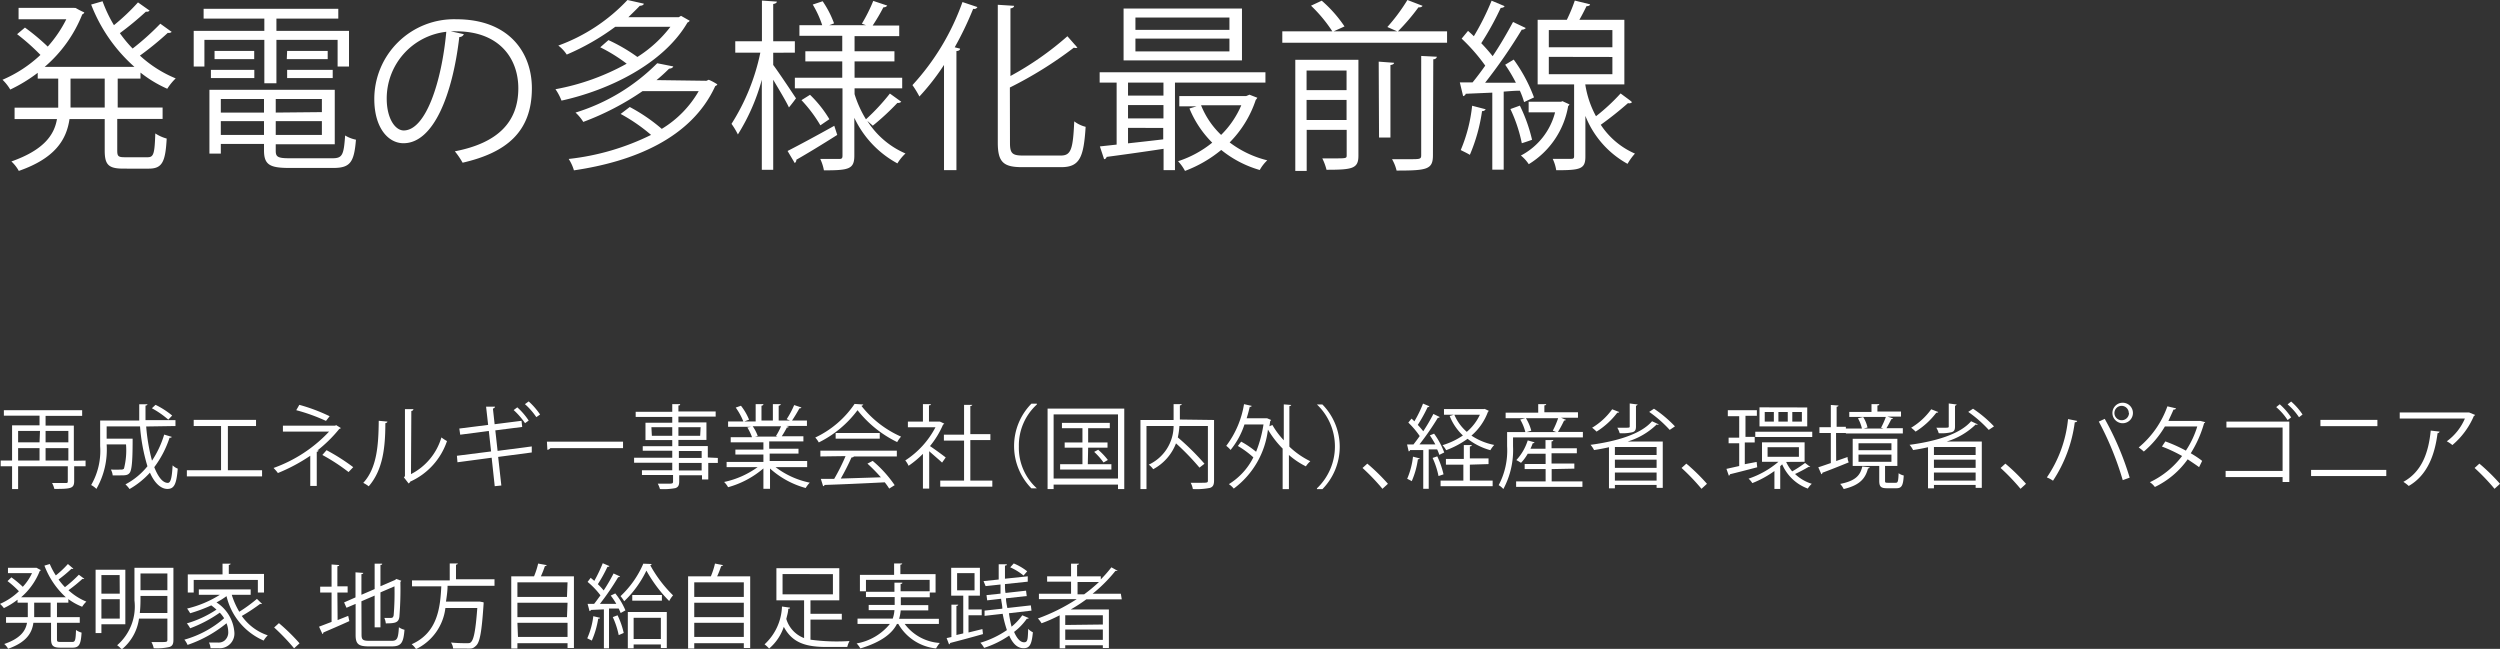 <svg xmlns="http://www.w3.org/2000/svg" viewBox="0 0 219.41 56.95"><rect x="0" y="0" width="219.41" height="56.95" fill="#333333" stroke="none"/><defs><style>.cls-1{fill:#fff;}</style></defs><g id="Layer_2" data-name="Layer 2"><g id="text_04"><g id="bottom_txt11"><path class="cls-1" d="M7.51,40.42v.5h-1v1.29c0,.66-.27.7-1.74.7a2.22,2.22,0,0,0-.2-.52H5.76c.15,0,.19,0,.19-.18V40.92H1.59v2H1.06v-2h-1v-.5h1V37.33H3.47v-.85H.34V36H7.21v.5H4v.85H6.48v3.09Zm-4-2.6H1.59v1H3.47ZM1.59,39.33v1.09H3.47V39.33ZM6,37.82H4v1H6ZM4,40.42H6V39.33H4Z"/><path class="cls-1" d="M12.83,37.43a16.61,16.61,0,0,0,.51,3,8.62,8.62,0,0,0,1.07-2.29l.66.2c0,.06-.08.08-.19.08A8.88,8.88,0,0,1,13.54,41c.33.84.73,1.38,1.19,1.38.25,0,.36-.44.42-1.54a1.29,1.29,0,0,0,.45.29c-.11,1.38-.32,1.78-.91,1.78s-1.15-.55-1.53-1.43a7.31,7.31,0,0,1-1.79,1.44,2.71,2.71,0,0,0-.36-.41,6.16,6.16,0,0,0,1.93-1.59,16.19,16.19,0,0,1-.65-3.5H9.36v1.08h2l.28,0v.18c0,1.91-.09,2.6-.26,2.82s-.4.22-.83.22H9.89a1.32,1.32,0,0,0-.16-.51,8.91,8.91,0,0,0,.89,0,.32.32,0,0,0,.26-.08A6.51,6.51,0,0,0,11.06,39H9.36a6.93,6.93,0,0,1-.9,3.91A1.78,1.78,0,0,0,8,42.57a6,6,0,0,0,.79-3.42V36.91h3.43c0-.47,0-.95,0-1.43l.72,0c0,.06-.06.1-.17.12,0,.43,0,.86,0,1.27H15.4v.52Zm.82-1.9a7.23,7.23,0,0,1,1.46.94l-.34.36a7.82,7.82,0,0,0-1.44-1Z"/><path class="cls-1" d="M17,36.85h5.47v.54H20v3.88h3v.54H16.4v-.54h3V37.39H17Z"/><path class="cls-1" d="M29.92,37.57s-.07.06-.14.07a12,12,0,0,1-1.93,1.9l.12,0a.19.19,0,0,1-.17.11v3h-.57V40a15.48,15.48,0,0,1-2.85,1.52c0-.06-.31-.38-.37-.45a12.38,12.38,0,0,0,4.87-3.19H24.83v-.52h4.58l.09-.05Zm-1.31-.63A16.05,16.05,0,0,0,26,36l.27-.47a15.47,15.47,0,0,1,2.66,1Zm.05,2.57A17.86,17.86,0,0,1,31,41l-.41.43a16.66,16.66,0,0,0-2.3-1.5Z"/><path class="cls-1" d="M34,37c0,.07-.08.12-.18.14,0,2.15-.22,4.11-1.46,5.54a2.8,2.8,0,0,0-.48-.3c1.2-1.3,1.34-3.3,1.36-5.45Zm2.07,4.61a5.29,5.29,0,0,0,2.67-3.22,3.74,3.74,0,0,0,.49.32A6,6,0,0,1,36,42.27a.31.31,0,0,1-.14.16l-.41-.53.09-.12V35.91l.74,0c0,.08-.06.14-.18.16Z"/><path class="cls-1" d="M43.72,40.1,44,42.61l-.58.06-.27-2.5-3,.4L40.1,40l3-.38-.2-1.8-2.51.33-.08-.54,2.53-.32-.18-1.6.78,0c0,.07-.06.13-.18.17l.15,1.37,2.36-.3.06.54-2.36.3.2,1.8,3-.39,0,.53Zm1.68-4.35a5.82,5.82,0,0,1,1,1.16l-.32.23a6.3,6.3,0,0,0-1-1.15Zm1-.52a6.22,6.22,0,0,1,1,1.15l-.33.23a6,6,0,0,0-1-1.14Z"/><path class="cls-1" d="M48,38.76h6.68v.57H48.3a.4.4,0,0,1-.26.15Z"/><path class="cls-1" d="M63,40.19v.44h-.84v1.45h-.55v-.37h-2v.54c0,.36-.1.51-.34.59a5.49,5.49,0,0,1-1.35.08,2.32,2.32,0,0,0-.19-.47l.8,0c.49,0,.54,0,.54-.21v-.55H56.34v-.42H59v-.66H55.65v-.44H59v-.61H56.41v-.4H59v-.54H56.65V37.1H59v-.51H55.79v-.45H59v-.67l.69,0c0,.07,0,.11-.15.12v.52h3.27v.45H59.54v.51H62v1.54H59.54v.54h2.58v1Zm-5.79-1.94H59v-.76H57.17Zm4.28-.76H59.54v.76h1.91Zm-1.91,2.09v.61h2v-.61Zm2,1.71v-.66h-2v.66Z"/><path class="cls-1" d="M70.84,41H68.07a7.38,7.38,0,0,0,3,1.36,2.35,2.35,0,0,0-.36.47,7.7,7.7,0,0,1-3.13-1.71V42.9H67V41.11a8.06,8.06,0,0,1-3.1,1.65,1.93,1.93,0,0,0-.35-.46A7.75,7.75,0,0,0,66.49,41H63.77v-.46H67v-.65H64.54v-.43H67v-.64H64.13v-.45H66a4.39,4.39,0,0,0-.41-.85l.31-.06h-2v-.47h1.34a5.76,5.76,0,0,0-.67-1.22l.46-.16a5,5,0,0,1,.71,1.22l-.42.16h1V35.47l.68,0c0,.08-.07.12-.17.14v1.3h1V35.47l.69,0c0,.08-.08.12-.18.14v1.3h1l-.3-.12a7.78,7.78,0,0,0,.66-1.24l.63.21c0,.05-.08.08-.17.08-.17.31-.43.75-.65,1.07h1.31v.47H69l.23.07a.15.15,0,0,1-.17.07,8,8,0,0,1-.45.77h1.9v.45h-3v.64h2.57v.43H67.55v.65h3.29ZM68.1,38.27a6.32,6.32,0,0,0,.45-.86H66.06a3.46,3.46,0,0,1,.44.85l-.25.06h2Z"/><path class="cls-1" d="M75.77,35.5a.25.25,0,0,1-.17.12,9.08,9.08,0,0,0,3.48,2.7,2.77,2.77,0,0,0-.34.48A10,10,0,0,1,75.26,36a9.46,9.46,0,0,1-3.4,2.83,2.31,2.31,0,0,0-.31-.43A8.57,8.57,0,0,0,75,35.45ZM72,40.06v-.51h6.71v.51H74.83l.1,0c0,.06-.09.08-.2.09A20.33,20.33,0,0,1,73.79,42l3.52-.11a14.86,14.86,0,0,0-1.18-1.2l.46-.24a10.53,10.53,0,0,1,1.93,2.13l-.48.3a5.84,5.84,0,0,0-.39-.55c-1.94.1-4,.19-5.28.23a.15.15,0,0,1-.13.11l-.2-.64,1.17,0a17.31,17.31,0,0,0,1-2ZM73.34,38h3.87v.5H73.34Z"/><path class="cls-1" d="M82.87,37.18a.14.14,0,0,1-.1.08,7.84,7.84,0,0,1-1.15,1.89c.39.26,1.17.83,1.38,1l-.32.45c-.23-.22-.74-.65-1.13-1v3.28H81V39.83a8.45,8.45,0,0,1-1.26,1.05,2,2,0,0,0-.29-.47,7.7,7.7,0,0,0,2.65-2.91H79.68V37H81V35.47l.69,0c0,.06,0,.1-.16.11V37h.86l.1,0Zm2.29,5h1.93v.53H82.52v-.53h2.09V38.67H82.84v-.52h1.77V35.53l.72,0c0,.05-.06.09-.17.11v2.46h1.76v.52H85.16Z"/><path class="cls-1" d="M91,35.5a4.85,4.85,0,0,0-1.58,3.68A4.78,4.78,0,0,0,91,42.86v0h-.48a5.3,5.3,0,0,1,0-7.43H91Z"/><path class="cls-1" d="M91.94,35.86h6.73v7.06h-.55v-.39H92.47v.39h-.53ZM92.47,42h5.65V36.37H92.47Zm3-1.26h2.07v.47h-4.5v-.47H95V39.29H93.44v-.46H95V37.58h-1.8v-.47h4.2v.47h-1.9v1.25h1.7v.46h-1.7Zm1.38-.15a6,6,0,0,0-.82-.93l.35-.19a5.83,5.83,0,0,1,.85.9Z"/><path class="cls-1" d="M106.55,36.86v5.31c0,.38-.09.56-.36.65a6,6,0,0,1-1.5.1,1.89,1.89,0,0,0-.19-.55h.82c.66,0,.69,0,.69-.21V37.39h-2.5a6.51,6.51,0,0,1-.14,1,21.41,21.41,0,0,1,2.34,2.31l-.44.34a21.83,21.83,0,0,0-2.06-2.13,4.33,4.33,0,0,1-2,2.27,1.84,1.84,0,0,0-.39-.4A3.77,3.77,0,0,0,103,37.39h-2.38v5.53h-.53V36.86H103V35.47l.71,0c0,.06-.05.1-.16.11v1.24Z"/><path class="cls-1" d="M113.32,35.54c0,.05-.06.09-.16.11V39.2A7.21,7.21,0,0,0,115,40.48a2.11,2.11,0,0,0-.39.45,6.94,6.94,0,0,1-1.49-1v3h-.55V39.37a8.49,8.49,0,0,1-1.29-1.67,7.55,7.55,0,0,1-3,5.18,2,2,0,0,0-.43-.39A5.79,5.79,0,0,0,110,40.14a8.11,8.11,0,0,0-1.36-1l.29-.38a8.15,8.15,0,0,1,1.31.89,11,11,0,0,0,.65-2.4h-1.67A6.91,6.91,0,0,1,108,39.49a2.18,2.18,0,0,0-.38-.36,8.24,8.24,0,0,0,1.56-3.66l.67.15c0,.06-.08.09-.17.09-.08.35-.17.69-.27,1h1.7l.1,0,.35.15a.34.34,0,0,1-.08.09l-.07.46.26-.11a7.17,7.17,0,0,0,1,1.34V35.49Z"/><path class="cls-1" d="M115.58,42.86a5.08,5.08,0,0,0,0-7.36v0h.48a5.3,5.3,0,0,1,0,7.43h-.48Z"/><path class="cls-1" d="M120,40.69a16.94,16.94,0,0,1,1.81,1.77l-.48.44a18.65,18.65,0,0,0-1.75-1.83Z"/><path class="cls-1" d="M125.86,38.06a6.74,6.74,0,0,1,.89,1.65l-.43.21a3.94,3.94,0,0,0-.19-.48l-.74,0V42.9h-.48V39.5c-.45,0-.85,0-1.17,0,0,.07,0,.09-.11.11l-.14-.6h.56c.17-.22.36-.47.55-.74a7.44,7.44,0,0,0-1-1.18l.28-.35a2.77,2.77,0,0,1,.25.24,10.16,10.16,0,0,0,.76-1.56l.57.24s-.08.08-.17.08a12.69,12.69,0,0,1-.86,1.55,7.26,7.26,0,0,1,.48.56,16,16,0,0,0,.89-1.52l.56.27a.18.18,0,0,1-.17.07,23.87,23.87,0,0,1-1.61,2.33l1.39,0a8.72,8.72,0,0,0-.48-.79Zm-1.26,2.17c0,.05-.07.08-.16.08a7.29,7.29,0,0,1-.54,1.92c-.11-.07-.28-.15-.4-.21a6.79,6.79,0,0,0,.51-1.94Zm1.65,1.55a7.16,7.16,0,0,0-.52-1.59l.41-.14a7.67,7.67,0,0,1,.55,1.58Zm2.75-1v1.4h2v.49h-4.57v-.49h2v-1.4H126.9v-.5h1.57V39.06l.69,0c0,.06,0,.1-.16.12v1.05h1.64v.5Zm1.29-4.9.38.18a.3.3,0,0,1-.08.08,5.05,5.05,0,0,1-1.45,2.09,5.49,5.49,0,0,0,2,.82,2.61,2.61,0,0,0-.34.46,5.68,5.68,0,0,1-2-1,7.91,7.91,0,0,1-1.88,1,2,2,0,0,0-.32-.44,6.41,6.41,0,0,0,1.79-.85,4.76,4.76,0,0,1-1.16-1.71l.36-.11h-.86V35.9h3.54Zm-2.65.52a4.14,4.14,0,0,0,1.09,1.5,4.36,4.36,0,0,0,1.15-1.5Z"/><path class="cls-1" d="M137.44,36.85s-.07.07-.17.06a9.92,9.92,0,0,1-.54,1h2.19v.48h-6.13v.78a7.21,7.21,0,0,1-.85,3.75,1.65,1.65,0,0,0-.41-.34,6.49,6.49,0,0,0,.74-3.41V37.92h1.6a4.12,4.12,0,0,0-.45-1.1l.46-.12h-1.74v-.48H135v-.75l.7,0c0,.06-.05.1-.16.11v.6h2.95v.48H137Zm-1.26,4.32v1.08h2.7v.48h-5.82v-.48h2.59V41.17h-1.84v-.45h1.84v-.9h-1.57a4,4,0,0,1-.59.8,4,4,0,0,0-.41-.24,4.58,4.58,0,0,0,1-1.73l.6.17a.16.16,0,0,1-.16.08,4.89,4.89,0,0,1-.2.48h1.32v-.76l.68,0c0,.06,0,.1-.15.12v.6h2.22v.44h-2.22v.9h2v.45Zm.1-3.37a7.74,7.74,0,0,0,.47-1.1h-2.83a3.91,3.91,0,0,1,.47,1.1l-.41.12h2.6Z"/><path class="cls-1" d="M141.21,39.25c-.43.1-.87.18-1.31.25a2.07,2.07,0,0,0-.31-.46c2.16-.29,4.39-.89,5.4-2.07l.6.28s-.11.06-.19,0a6.24,6.24,0,0,1-2.55,1.5h3.08v4.07h-.54v-.26h-3.66v.3h-.52Zm.9-3.09a.16.16,0,0,1-.17.06,6.84,6.84,0,0,1-1.82,1.66,3.17,3.17,0,0,0-.39-.34,5.9,5.9,0,0,0,1.76-1.62Zm3.28,3.77v-.7h-3.66v.7Zm-3.66.41v.72h3.66v-.72Zm0,1.84h3.66v-.71h-3.66Zm2-6.68s-.05.09-.15.11v1.82c0,.29-.07.43-.3.5a3.88,3.88,0,0,1-1.13.09,1.89,1.89,0,0,0-.21-.48h.52c.57,0,.57,0,.57-.13v-2Zm2.81,2.23a10.82,10.82,0,0,0-1.8-1.58l.42-.28A10.58,10.58,0,0,1,147,37.42Z"/><path class="cls-1" d="M148,40.69a16.94,16.94,0,0,1,1.81,1.77l-.48.44a18.65,18.65,0,0,0-1.75-1.83Z"/><path class="cls-1" d="M154.17,40.54l.05.47c-.88.23-1.8.47-2.39.61a.16.16,0,0,1-.1.13l-.21-.6,1.12-.25v-2h-.93v-.49h.93V36.53h-1V36h2.55v.49h-1v1.85H154v.49h-.87v1.91Zm2.59,0a3.53,3.53,0,0,0,.53.83,10.54,10.54,0,0,0,1.13-.74l.46.35a.1.1,0,0,1-.09,0h-.07a12.85,12.85,0,0,1-1.18.62,3.74,3.74,0,0,0,1.47.86,2,2,0,0,0-.35.42,3.92,3.92,0,0,1-2.25-2.13,1.29,1.29,0,0,1-.17.16v2h-.51V41.34a8.86,8.86,0,0,1-1.94,1.06,1.71,1.71,0,0,0-.33-.39,7.9,7.9,0,0,0,2.62-1.48h-1.44V38.82h3.74v1.71Zm-2.71-2.65h5v.46h-5Zm4.56-2.13v1.66h-4.19V35.75ZM155.68,37v-.84h-.8V37Zm-.55,2.25v.84h2.75v-.84ZM156.9,37v-.84h-.82V37Zm1.24,0v-.84h-.84V37Z"/><path class="cls-1" d="M161.15,40.46l1-.35c0,.1,0,.22.1.47-.85.35-1.74.7-2.31.91a.12.12,0,0,1-.09.13l-.27-.61c.3-.09.68-.23,1.1-.37V38h-1v-.51h1V35.54l.67.05c0,.06-.05.09-.16.11v1.76H162v.15h1.41a3.27,3.27,0,0,0-.35-.9l.46-.11a2.86,2.86,0,0,1,.38.92l-.34.09h1.74l-.21-.07a7.23,7.23,0,0,0,.42-.95H162.3v-.44h1.95v-.68l.68,0c0,.06,0,.1-.16.12v.53h2.07v.44h-1.2l.51.16s-.07.07-.16.07c-.11.22-.28.55-.43.79H167v.46h-5V38h-.86Zm2.94.55c0,.05-.06.09-.15.11-.22.84-.68,1.46-2.13,1.8a1.9,1.9,0,0,0-.31-.45c1.33-.26,1.77-.74,1.94-1.53Zm1.35,1.16c0,.17,0,.2.24.2h.69c.19,0,.23-.09.26-.84a1.15,1.15,0,0,0,.45.2c-.05.9-.19,1.12-.64,1.12h-.83c-.55,0-.68-.15-.68-.67V40.89H162.6V38.51h3.92v2.38h-1.08Zm-2.33-3.27v.61H166V38.9Zm0,1v.63H166v-.63Z"/><path class="cls-1" d="M169.21,39.25c-.43.1-.87.18-1.31.25a2.07,2.07,0,0,0-.31-.46c2.16-.29,4.39-.89,5.4-2.07l.6.28s-.11.06-.19,0a6.24,6.24,0,0,1-2.55,1.5h3.08v4.07h-.54v-.26h-3.66v.3h-.52Zm.9-3.09a.16.16,0,0,1-.17.06,6.84,6.84,0,0,1-1.82,1.66,3.17,3.17,0,0,0-.39-.34,5.9,5.9,0,0,0,1.76-1.62Zm3.28,3.77v-.7h-3.66v.7Zm-3.66.41v.72h3.66v-.72Zm0,1.84h3.66v-.71h-3.66Zm2-6.68s-.05.09-.15.11v1.82c0,.29-.07.43-.3.5a3.88,3.88,0,0,1-1.13.09,1.89,1.89,0,0,0-.21-.48h.52c.57,0,.57,0,.57-.13v-2Zm2.81,2.23a10.82,10.82,0,0,0-1.8-1.58l.42-.28A10.58,10.58,0,0,1,175,37.42Z"/><path class="cls-1" d="M176,40.69a16.94,16.94,0,0,1,1.81,1.77l-.48.44a18.65,18.65,0,0,0-1.75-1.83Z"/><path class="cls-1" d="M182.3,36.94c0,.07-.09.12-.21.12a12.14,12.14,0,0,1-1.91,5.13,2.54,2.54,0,0,0-.54-.29,10.93,10.93,0,0,0,1.86-5.12Zm4,5.2A26.85,26.85,0,0,0,184.2,37l.52-.24a25.86,25.86,0,0,1,2.19,5.16Zm-.1-6.79a.9.9,0,1,1,0,1.79.9.9,0,0,1,0-1.79Zm.63.9a.63.63,0,1,0-.63.63A.64.64,0,0,0,186.85,36.25Z"/><path class="cls-1" d="M193.54,37.05a.15.15,0,0,1-.1.09,10.14,10.14,0,0,1-1.17,2.64c.34.2.73.45,1,.67L193,41c-.29-.22-.7-.48-1-.69a7.52,7.52,0,0,1-2.88,2.43,1.76,1.76,0,0,0-.44-.42,7.63,7.63,0,0,0,2.83-2.3,12.81,12.81,0,0,0-1.77-.83l.3-.45a12.84,12.84,0,0,1,1.8.81,8,8,0,0,0,1-2.12H190a8.59,8.59,0,0,1-1.85,2.2,4.17,4.17,0,0,0-.45-.36,8.28,8.28,0,0,0,2.52-3.61l.76.18a.19.19,0,0,1-.22.1c-.11.27-.3.66-.45,1H193l.11,0Z"/><path class="cls-1" d="M200.92,37V42.3h-.59v-.43h-5v-.54h5V37.52H195.4V37Zm-.84-1.52a5.85,5.85,0,0,1,1,1.15l-.31.24a5.17,5.17,0,0,0-1-1.14Zm1-.24a5.54,5.54,0,0,1,1,1.14l-.31.24a5.39,5.39,0,0,0-1-1.13Z"/><path class="cls-1" d="M209.43,41.24v.54h-6.6v-.54Zm-.78-4.39v.55h-5v-.55Z"/><path class="cls-1" d="M217.23,36.42a.19.19,0,0,1-.11.08,6.82,6.82,0,0,1-1.89,2.56,2.8,2.8,0,0,0-.49-.33,4.79,4.79,0,0,0,1.59-2h-5.72V36.2h6l.09,0Zm-3.12,1.46a.21.21,0,0,1-.18.14c-.24,1.88-.88,3.68-2.53,4.63a3.62,3.62,0,0,0-.47-.36c1.63-.9,2.21-2.57,2.4-4.5Z"/><path class="cls-1" d="M217.6,40.69a16.94,16.94,0,0,1,1.81,1.77l-.48.44a18.65,18.65,0,0,0-1.75-1.83Z"/><path class="cls-1" d="M6.44,49.91s-.08.05-.16,0a11.46,11.46,0,0,1-1.14.95,6,6,0,0,0,.56.67,11,11,0,0,0,1.22-1.09l.48.36a.17.17,0,0,1-.16,0,13.22,13.22,0,0,1-1.23,1,5.17,5.17,0,0,0,1.57,1,2.27,2.27,0,0,0-.37.45A5.23,5.23,0,0,1,6,52.58v.31H5v1.27H7v.5H5v1.39c0,.25,0,.29.34.29h1c.26,0,.3-.16.33-1.05a1.57,1.57,0,0,0,.49.23c-.06,1-.2,1.32-.78,1.32H5.3c-.65,0-.82-.17-.82-.79V54.66H2.93c-.12.89-.61,1.71-2.22,2.28a1.37,1.37,0,0,0-.34-.42c1.41-.48,1.88-1.15,2-1.86H.53v-.5H2.44V52.89h-.9v-.26a6.38,6.38,0,0,1-1.2.74A2.25,2.25,0,0,0,0,53a5.55,5.55,0,0,0,1.66-1.11,8.34,8.34,0,0,0-1-.89L1,50.67a8.93,8.93,0,0,1,1,.83,4.61,4.61,0,0,0,.81-1.2H.7v-.47H3.11l.1,0a4.14,4.14,0,0,0,.37.2.12.12,0,0,1-.09.08,5.88,5.88,0,0,1-1.64,2.31H5.78A7.18,7.18,0,0,1,3.9,49.64l.47-.14a6,6,0,0,0,.53,1,8.52,8.52,0,0,0,1.06-1Zm-2,4.25V52.89H3v1.27Z"/><path class="cls-1" d="M11,54.79H8.9v.77H8.39V50H11Zm-.5-4.32H8.9V52.1h1.61ZM8.9,54.29h1.61v-1.7H8.9Zm6.32-4.46v6.33c0,.36-.09.53-.34.62a4.82,4.82,0,0,1-1.39.11,1.86,1.86,0,0,0-.2-.54l.75,0c.59,0,.65,0,.65-.21V54.29H12.2A4.24,4.24,0,0,1,10.68,57a2,2,0,0,0-.4-.37A4.5,4.5,0,0,0,11.8,52.7V49.83ZM12.33,52.7a10.56,10.56,0,0,1-.06,1.1h2.42V52.3H12.33Zm2.36-2.37H12.33V51.8h2.36Z"/><path class="cls-1" d="M20.34,52.2A6.89,6.89,0,0,0,21,53.69a13.22,13.22,0,0,0,1.55-1.13L23,53a.24.24,0,0,1-.17,0,15.5,15.5,0,0,1-1.61,1.06,4.55,4.55,0,0,0,2.28,1.7,2.1,2.1,0,0,0-.36.46,5.67,5.67,0,0,1-3.26-3.9,6.28,6.28,0,0,1-.88.55,3.42,3.42,0,0,1,1.57,2.63,1.29,1.29,0,0,1-1.37,1.39l-.72,0a1.4,1.4,0,0,0-.14-.5l.75,0a.85.85,0,0,0,.59-.15.93.93,0,0,0,.35-.81,2.07,2.07,0,0,0-.15-.73,11,11,0,0,1-3.42,1.9,1.83,1.83,0,0,0-.28-.46,9,9,0,0,0,3.49-1.88,3.25,3.25,0,0,0-.38-.49,11.49,11.49,0,0,1-2.6,1.37,2.49,2.49,0,0,0-.29-.43A9.47,9.47,0,0,0,19,53.5c-.14-.12-.29-.25-.46-.37a13.39,13.39,0,0,1-1.85.69,4.15,4.15,0,0,0-.27-.41,9.5,9.5,0,0,0,2.88-1.21H17.45v-.47H22v.47ZM17,50.9V52h-.52V50.41h3.05v-.94l.71,0c0,.06-.06.1-.16.11v.79h3.09V52h-.54V50.9Z"/><path class="cls-1" d="M24.48,54.69a16.94,16.94,0,0,1,1.81,1.77l-.48.44a18.65,18.65,0,0,0-1.75-1.83Z"/><path class="cls-1" d="M29.63,54.42l.93-.37.1.46c-.83.38-1.72.76-2.28,1a.16.16,0,0,1-.08.14L28,55l1.1-.42V52h-1v-.51h1V49.54l.67.05c0,.06-.05.09-.16.11v1.76h.9V52h-.9Zm2.1,1.27c0,.44.1.55.66.55h2c.48,0,.56-.23.62-1.19a1.35,1.35,0,0,0,.49.22c-.09,1.1-.26,1.46-1.1,1.46H32.37c-.9,0-1.16-.2-1.16-1V53l-.8.34-.21-.47,1-.44V50.23l.68.05c0,.06-.06.1-.16.11V52.2l1.16-.5V49.47l.66,0c0,.06,0,.1-.15.11v1.87l1.28-.55.11-.09.44.16a.22.22,0,0,1-.08.09,30.22,30.22,0,0,1-.09,3.08c-.07.49-.34.57-1.19.57a1.55,1.55,0,0,0-.13-.48c.2,0,.48,0,.57,0s.21,0,.25-.24a23.24,23.24,0,0,0,.07-2.53l-1.23.53v3.07h-.51V52.27l-1.16.5Z"/><path class="cls-1" d="M43.4,51.41H39.28c0,.45-.07.92-.14,1.39H42l.12,0,.32.06a.85.85,0,0,1,0,.17c-.16,2.4-.32,3.3-.64,3.62s-.43.27-.94.27c-.29,0-.69,0-1.09,0a1.18,1.18,0,0,0-.19-.53c.59.06,1.17.06,1.37.06s.3,0,.38-.09c.25-.22.41-1,.56-3h-2.8a4.61,4.61,0,0,1-2.58,3.61,1.89,1.89,0,0,0-.38-.43c2.26-1,2.51-3.18,2.6-5.08H36.16v-.52h3.31V49.45l.71,0s0,.09-.16.11v1.28H43.4Z"/><path class="cls-1" d="M48,49.6s-.08.08-.18.09a8.57,8.57,0,0,1-.35.89h2.9v6.29h-.56v-.42H45.41v.47h-.54V50.58h2a6.89,6.89,0,0,0,.36-1.12Zm1.81,1.51H45.41v1.28h4.35Zm0,1.79H45.41v1.26h4.35Zm-4.35,3h4.35V54.66H45.41Z"/><path class="cls-1" d="M52.66,54.22c0,.06-.07.08-.16.08a7.67,7.67,0,0,1-.56,1.92l-.4-.2a6.75,6.75,0,0,0,.53-1.94ZM54.09,53a6.63,6.63,0,0,0-.49-.73l.4-.19a6,6,0,0,1,.89,1.49l-.42.23a3.87,3.87,0,0,0-.17-.39l-.85,0V56.9H53V53.48l-1.14.05a.13.13,0,0,1-.12.1L51.57,53h.57c.18-.22.36-.48.56-.75a6.91,6.91,0,0,0-1.13-1.18l.27-.36.32.27a13.55,13.55,0,0,0,.74-1.55l.58.25c0,.05-.08.07-.17.07a12.77,12.77,0,0,1-.84,1.52,6,6,0,0,1,.51.55,15.31,15.31,0,0,0,.87-1.49l.57.26a.21.21,0,0,1-.17.07A22.58,22.58,0,0,1,52.65,53Zm.21,2.74a7.09,7.09,0,0,0-.52-1.58L54.2,54a7,7,0,0,1,.54,1.55Zm2.89-6.24c0,.06-.06.09-.12.11a11.27,11.27,0,0,0,2,2.64,2.58,2.58,0,0,0-.34.5,12.36,12.36,0,0,1-2-2.67,9.29,9.29,0,0,1-1.95,2.69,3,3,0,0,0-.32-.45,8.49,8.49,0,0,0,2-2.85ZM55.1,56.9V53.71h3.42v3.16H58v-.31H55.61v.34Zm.39-4.68h2.6v.5h-2.6Zm2.51,2H55.61v1.86H58Z"/><path class="cls-1" d="M63.47,49.6s-.08.08-.18.09a8.57,8.57,0,0,1-.35.89h2.9v6.29h-.56v-.42H60.93v.47h-.54V50.58h2a6.89,6.89,0,0,0,.36-1.12Zm1.81,1.51H60.93v1.28h4.35Zm0,1.79H60.93v1.26h4.35Zm-4.35,3h4.35V54.66H60.93Z"/><path class="cls-1" d="M71.13,54.38v1.76a17.15,17.15,0,0,0,3.43.12,2.07,2.07,0,0,0-.2.52H72.55c-1.75,0-3-.32-3.76-1.77a4.25,4.25,0,0,1-1.29,1.91,2.83,2.83,0,0,0-.4-.37,4.74,4.74,0,0,0,1.53-3.32l.7.1c0,.06,0,.09-.15.1,0,.28-.1.58-.17.89A2.57,2.57,0,0,0,70.57,56V52.69H68.14V49.87h5.52v2.82H71.13v1.18h2.75v.51Zm-2.45-4v1.78H73.1V50.39Z"/><path class="cls-1" d="M82.4,54.76h-3a4.17,4.17,0,0,0,3.08,1.67,3.14,3.14,0,0,0-.33.48,4.33,4.33,0,0,1-3.31-2.15h-.12c-.41.81-1.31,1.57-3.21,2.15a2.2,2.2,0,0,0-.33-.44,4.83,4.83,0,0,0,2.92-1.71H75.26v-.47h3.09a2.86,2.86,0,0,0,.15-.74H76.24v-.46h2.28V52.4H76v-.46h2.5v-.8l.69,0c0,.06,0,.1-.15.11v.64h2.55v-1H76v1h-.53V50.45h3v-1l.71,0c0,.06-.06.1-.16.11v.83h3.09V52h-.51v.42H79.06v.69h2.41v.46H79.05a3.86,3.86,0,0,1-.14.74H82.4Z"/><path class="cls-1" d="M85,55.51l1.22-.3.05.44c-1.05.3-2.18.6-2.88.78a.14.14,0,0,1-.1.12L83.08,56l.42-.09V53.07l.6,0s0,.09-.16.11v2.55l.6-.14V52.28H83.48V49.83H86v2.45H85v1.21h1.16V54H85ZM84,50.3v1.51h1.53V50.3Zm4.55,3.52A9.52,9.52,0,0,0,88.78,55a5.23,5.23,0,0,0,.94-1l.56.24c0,.06-.09.07-.16.06A5.28,5.28,0,0,1,89,55.46c.25.57.54.91.88.91s.32-.32.36-1.18a1.27,1.27,0,0,0,.41.3c-.1,1.07-.28,1.4-.81,1.4s-.94-.37-1.27-1.11a8.5,8.5,0,0,1-2.2,1.08,2.15,2.15,0,0,0-.33-.45,8.22,8.22,0,0,0,2.33-1.11A10.25,10.25,0,0,1,88,53.87l-1.59.18,0-.46,1.56-.17c0-.28-.08-.57-.11-.87l-1.22.14-.06-.46,1.23-.13c0-.27,0-.52,0-.8l-1.31.14L86.32,51l1.33-.14c0-.44,0-.88,0-1.34l.71,0c0,.07,0,.11-.16.12,0,.39,0,.77,0,1.15l2-.21,0,.47-2,.21c0,.27,0,.53.05.78l1.8-.2.06.47-1.82.2c0,.29.07.58.12.85l2.06-.23.06.46Zm.42-4.37a4.89,4.89,0,0,1,1.18.69l-.32.37a5.11,5.11,0,0,0-1.17-.72Z"/><path class="cls-1" d="M98.45,52.6H95.34a14,14,0,0,1-1.37.89h3.35v3.38h-.53v-.24h-3.3v.27H93V54c-.51.26-1,.49-1.59.7a2.34,2.34,0,0,0-.32-.42,16.7,16.7,0,0,0,3.41-1.7H91.18v-.47H94V51.05h-2.1v-.47H94V49.47l.69,0c0,.06-.06.1-.16.11v1h2.08v.27a11.38,11.38,0,0,0,.93-1.06l.57.32s-.07,0-.14,0h-.08a13.1,13.1,0,0,1-2,2h2.48Zm-1.66,2.21V54h-3.3v.85Zm-3.3,1.35h3.3v-.91h-3.3Zm1.08-4h.58a13.79,13.79,0,0,0,1.3-1.08H94.57Z"/><path class="cls-1" d="M13.13.93a.32.32,0,0,1-.32.09,27.15,27.15,0,0,1-2.29,1.89,11.14,11.14,0,0,0,1.12,1.35,22.8,22.8,0,0,0,2.43-2.18l1,.72a.39.39,0,0,1-.34.08,26.59,26.59,0,0,1-2.45,2,10.58,10.58,0,0,0,3.14,2,4.92,4.92,0,0,0-.74.91,10.74,10.74,0,0,1-2.35-1.42V6.9h-2V9.44h3.94v1H10.29v2.77c0,.51.1.59.67.59h2c.53,0,.61-.32.67-2.09a3.49,3.49,0,0,0,1,.45c-.11,2.06-.4,2.64-1.57,2.64H10.84c-1.32,0-1.65-.34-1.65-1.59V10.45H6.1C5.84,12.23,4.87,13.88,1.65,15A3.22,3.22,0,0,0,1,14.17c2.83-1,3.76-2.31,4-3.72H1.28v-1H5.11V6.9H3.31V6.39A13.53,13.53,0,0,1,.9,7.86,4.06,4.06,0,0,0,.22,7,11.33,11.33,0,0,0,3.55,4.82,18.73,18.73,0,0,0,1.5,3l.69-.58a18.81,18.81,0,0,1,2,1.67,10.94,10.94,0,0,0,1.63-2.4H1.63v-1H6.45L6.64.7a6.93,6.93,0,0,0,.76.39.28.28,0,0,1-.18.17,11.78,11.78,0,0,1-3.3,4.61H11.8A14.06,14.06,0,0,1,8,.4L9,.11A12.16,12.16,0,0,0,10,2.21a18.53,18.53,0,0,0,2.11-2ZM9.19,9.44V6.9h-3V9.44Z"/><path class="cls-1" d="M23.2,7.31V3.5H17.94V5.84H17V2.71H23.2V1.63H17.87V.77H29.69v.86H24.26V2.71h6.37V5.84h-1V3.5H24.26V7.31Zm1,5.93c0,.54.2.65,1.24.65h3.73c.88,0,1-.28,1.12-2a2.94,2.94,0,0,0,.95.37c-.16,2-.51,2.48-2,2.48H25.4c-1.73,0-2.23-.28-2.23-1.55v-.56H19.38v.85h-1V7.88h11v4.78H24.2ZM18.51,6.85V6.13h3.81v.72Zm.32-2.38h3.48v.72H18.83Zm4.34,4.22H19.38V9.88h3.79Zm-3.79,3.15h3.79V10.63H19.38Zm8.87-2V8.69H24.2V9.88Zm-4.05,2h4.05V10.63H24.2Zm1-7.37h3.56v.72H25.17Zm0,2.38V6.13h4v.72Z"/><path class="cls-1" d="M40.71,3a.42.42,0,0,1-.4.25c-.58,5-2.24,9.32-4.9,9.32-1.34,0-2.56-1.35-2.56-3.88a7,7,0,0,1,7.2-7c4.63,0,6.63,2.93,6.63,6.05,0,3.81-2.21,5.65-6.08,6.54a7,7,0,0,0-.68-1c3.68-.71,5.57-2.5,5.57-5.53,0-2.64-1.69-5-5.44-5a3.73,3.73,0,0,0-.48,0Zm-1.54-.21a5.89,5.89,0,0,0-5.23,5.87c0,1.72.73,2.79,1.5,2.79C37.38,11.43,38.77,7.15,39.17,2.77Z"/><path class="cls-1" d="M59.77,1.39l.76.43a.32.32,0,0,1-.19.15c-2.1,3.62-6.87,5.94-11.06,6.86a4.68,4.68,0,0,0-.53-1A20.43,20.43,0,0,0,55,5.59a14.26,14.26,0,0,0-2.32-1.44l.72-.63A15.17,15.17,0,0,1,55.94,5a11.09,11.09,0,0,0,2.9-2.65H54a21,21,0,0,1-4.26,2.44A3.14,3.14,0,0,0,49,4a15.69,15.69,0,0,0,6.07-4L56.5.32c0,.11-.14.18-.35.19-.29.31-.63.63-1,1h4.42ZM62,7.09,62.2,7a4.53,4.53,0,0,1,.75.4c0,.08-.1.11-.18.16-2.08,4.56-7.15,6.62-12.4,7.39a3.74,3.74,0,0,0-.46-1,21.58,21.58,0,0,0,7.23-2.11A15.22,15.22,0,0,0,54.47,10l.8-.61a15.23,15.23,0,0,1,2.81,1.92A9.27,9.27,0,0,0,61.32,8H56.39a24,24,0,0,1-5.2,2.7,3.81,3.81,0,0,0-.68-.82,17.26,17.26,0,0,0,7.17-4.33l1.41.28c-.05.12-.16.18-.37.2-.33.33-.7.67-1.1,1Z"/><path class="cls-1" d="M67.86,4.63V5.7c.46.61,1.69,2.46,2,2.93-.13.17-.25.35-.62.8C69,8.9,68.35,7.83,67.86,7V14.9h-1V7a17.89,17.89,0,0,1-2.1,4.8,6.55,6.55,0,0,0-.56-.93,18.67,18.67,0,0,0,2.53-6.25H64.53v-1h2.34V.05l1.31.09c0,.1-.11.18-.32.21V3.62h1.9v1Zm1.26,8.62c1-.51,2.6-1.37,4.1-2.21l.26.8c-1.32.84-2.69,1.67-3.59,2.18a.33.33,0,0,1-.14.29Zm7-2.64v0a7.46,7.46,0,0,0,3.35,2.86,4,4,0,0,0-.71.87,8.81,8.81,0,0,1-3.78-4v3.31c0,1.2-.48,1.3-2.67,1.3a4.08,4.08,0,0,0-.32-1c.74,0,1.46,0,1.68,0s.27-.08.27-.29V7.75H69.76V6.82h4.16V5.39H70.68V4.5h3.24V3.14H70.16V2.21h2A8.89,8.89,0,0,0,71.33.4L72.2.11a8.68,8.68,0,0,1,1,1.94l-.42.16H76l-.36-.13a14.12,14.12,0,0,0,1-2l1.23.41a.38.38,0,0,1-.34.15,16.5,16.5,0,0,1-.94,1.6h2.33v.93H75V4.5H78.5v.89H75V6.82h4.18v.93H75v.51A9.55,9.55,0,0,0,76,10.47,18.3,18.3,0,0,0,78.1,8.21l1,.72a.4.4,0,0,1-.34.1,22,22,0,0,1-2.16,2ZM72,11a12.23,12.23,0,0,0-1.66-2.21l.75-.47a10.32,10.32,0,0,1,1.7,2.14Z"/><path class="cls-1" d="M82.85,14.93V5.7a20.47,20.47,0,0,1-2.16,2.77,8.43,8.43,0,0,0-.61-1A21.24,21.24,0,0,0,84.47.18l1.31.44a.3.3,0,0,1-.37.15,29.08,29.08,0,0,1-1.62,3.38l.47.12c0,.12-.11.2-.32.21V14.93Zm5.79-2.38c0,.9.2,1.1,1.12,1.1h3.35c.91,0,1.06-.61,1.17-3a2.73,2.73,0,0,0,1,.48c-.17,2.63-.49,3.54-2.14,3.54H89.7c-1.65,0-2.13-.45-2.13-2.16V.42L89,.51c0,.11-.09.19-.32.23V6.67a26.92,26.92,0,0,0,5-3.49l.88,1a.38.38,0,0,1-.31,0,34.72,34.72,0,0,1-5.62,3.5Z"/><path class="cls-1" d="M111.06,7.25h-7.94v7.68h-1V13.06c-1.9.29-3.79.55-5,.71a.24.24,0,0,1-.22.2l-.37-1.12L98,12.69V7.25H96.51V6.34h14.55ZM109,.75V5.3H98.61V.75Zm-6.89,7.64V7.25H99V8.39Zm0,2V9.22H99v1.17ZM99,11.22v1.36c1-.11,2-.22,3.09-.35v-1Zm8.9-8.6V1.54H99.65V2.62Zm0,1.89V3.39H99.65V4.51Zm1.76,3.8.69.27a1,1,0,0,1-.14.19,9.58,9.58,0,0,1-2.29,3.73,9,9,0,0,0,3.3,1.57,3.54,3.54,0,0,0-.66.85,9.56,9.56,0,0,1-3.38-1.76A11.13,11.13,0,0,1,104,15a3.89,3.89,0,0,0-.61-.85,9.32,9.32,0,0,0,3-1.63,9.09,9.09,0,0,1-2-3l.63-.19h-1.52v-.9h5.87Zm-4.25.93a7.35,7.35,0,0,0,1.76,2.6,8.1,8.1,0,0,0,1.77-2.6Z"/><path class="cls-1" d="M124.85.51c-.06.1-.17.15-.36.13a18.18,18.18,0,0,1-1.8,2.11H127v1H112.54v-1h4.39A12.57,12.57,0,0,0,115.06.5L116,.06a11.29,11.29,0,0,1,2,2.26l-.95.43h5.57l-.86-.38A16.1,16.1,0,0,0,123.52,0Zm-6.17,4.74v0h.54v8.42c0,1.13-.53,1.23-2.8,1.23a4.88,4.88,0,0,0-.37-1h1c1.14,0,1.14,0,1.14-.3V11.4h-3.51V15h-1V5.25Zm-.5.94h-3.51V7.91h3.51Zm-3.51,4.34h3.51V8.77h-3.51ZM121,5.41l1.35.1c0,.09-.11.17-.32.2v6.36h-1Zm4.76,8.21c0,1.25-.5,1.35-3.19,1.35a3.67,3.67,0,0,0-.4-1l1.56,0c.88,0,1,0,1-.34V4.91l1.38.07a.3.3,0,0,1-.32.22Z"/><path class="cls-1" d="M132.85,5.23a13.76,13.76,0,0,1,1.78,3.32l-.87.41a7.11,7.11,0,0,0-.37-1c-.48,0-1,.05-1.42.08v6.85h-1V8.13l-2.34.1c0,.11-.11.17-.22.21l-.29-1.21h1.12q.53-.65,1.11-1.47a16,16,0,0,0-2.07-2.37l.56-.68c.16.14.34.3.51.47A22.36,22.36,0,0,0,130.91.06l1.14.48c-.05.1-.16.15-.34.15A25.24,25.24,0,0,1,130,3.79a14.57,14.57,0,0,1,1,1.14c.68-1,1.32-2.13,1.79-3l1.12.53a.41.41,0,0,1-.35.14,46.56,46.56,0,0,1-3.22,4.66l2.7,0a13.71,13.71,0,0,0-.94-1.58Zm-2.46,4.36a.34.34,0,0,1-.32.16A15.09,15.09,0,0,1,129,13.59c-.22-.14-.57-.3-.8-.42a13.6,13.6,0,0,0,1-3.89Zm3-.32a13.83,13.83,0,0,1,1.07,3c-.19.06-.38.14-.9.3a13.06,13.06,0,0,0-1-3Zm3.74-.39.61.28a.22.22,0,0,1-.11.14,7.43,7.43,0,0,1-3.46,5.11,3.35,3.35,0,0,0-.69-.76,5.94,5.94,0,0,0,3-3.79h-2.32V8.93H137Zm2-1.47a8.53,8.53,0,0,0,.94,2.79,17.07,17.07,0,0,0,2.16-2c.79.59.92.67,1,.77a.34.34,0,0,1-.35.08,30.26,30.26,0,0,1-2.39,1.9,6.85,6.85,0,0,0,3,2.53,5.05,5.05,0,0,0-.65.9,8.27,8.27,0,0,1-3.7-4.21v3.58c0,1.09-.45,1.19-2.56,1.19a3.58,3.58,0,0,0-.31-1h1.62c.21,0,.26-.06.26-.24V7.41h-3.2V1.74h2.56a14.17,14.17,0,0,0,.7-1.69l1.34.33c0,.1-.14.16-.31.16-.17.34-.39.79-.63,1.2h3.95V7.41Zm-3.2-4.77V4.15h5.58V2.64Zm0,2.35V6.51h5.58V5Z"/></g></g></g></svg>